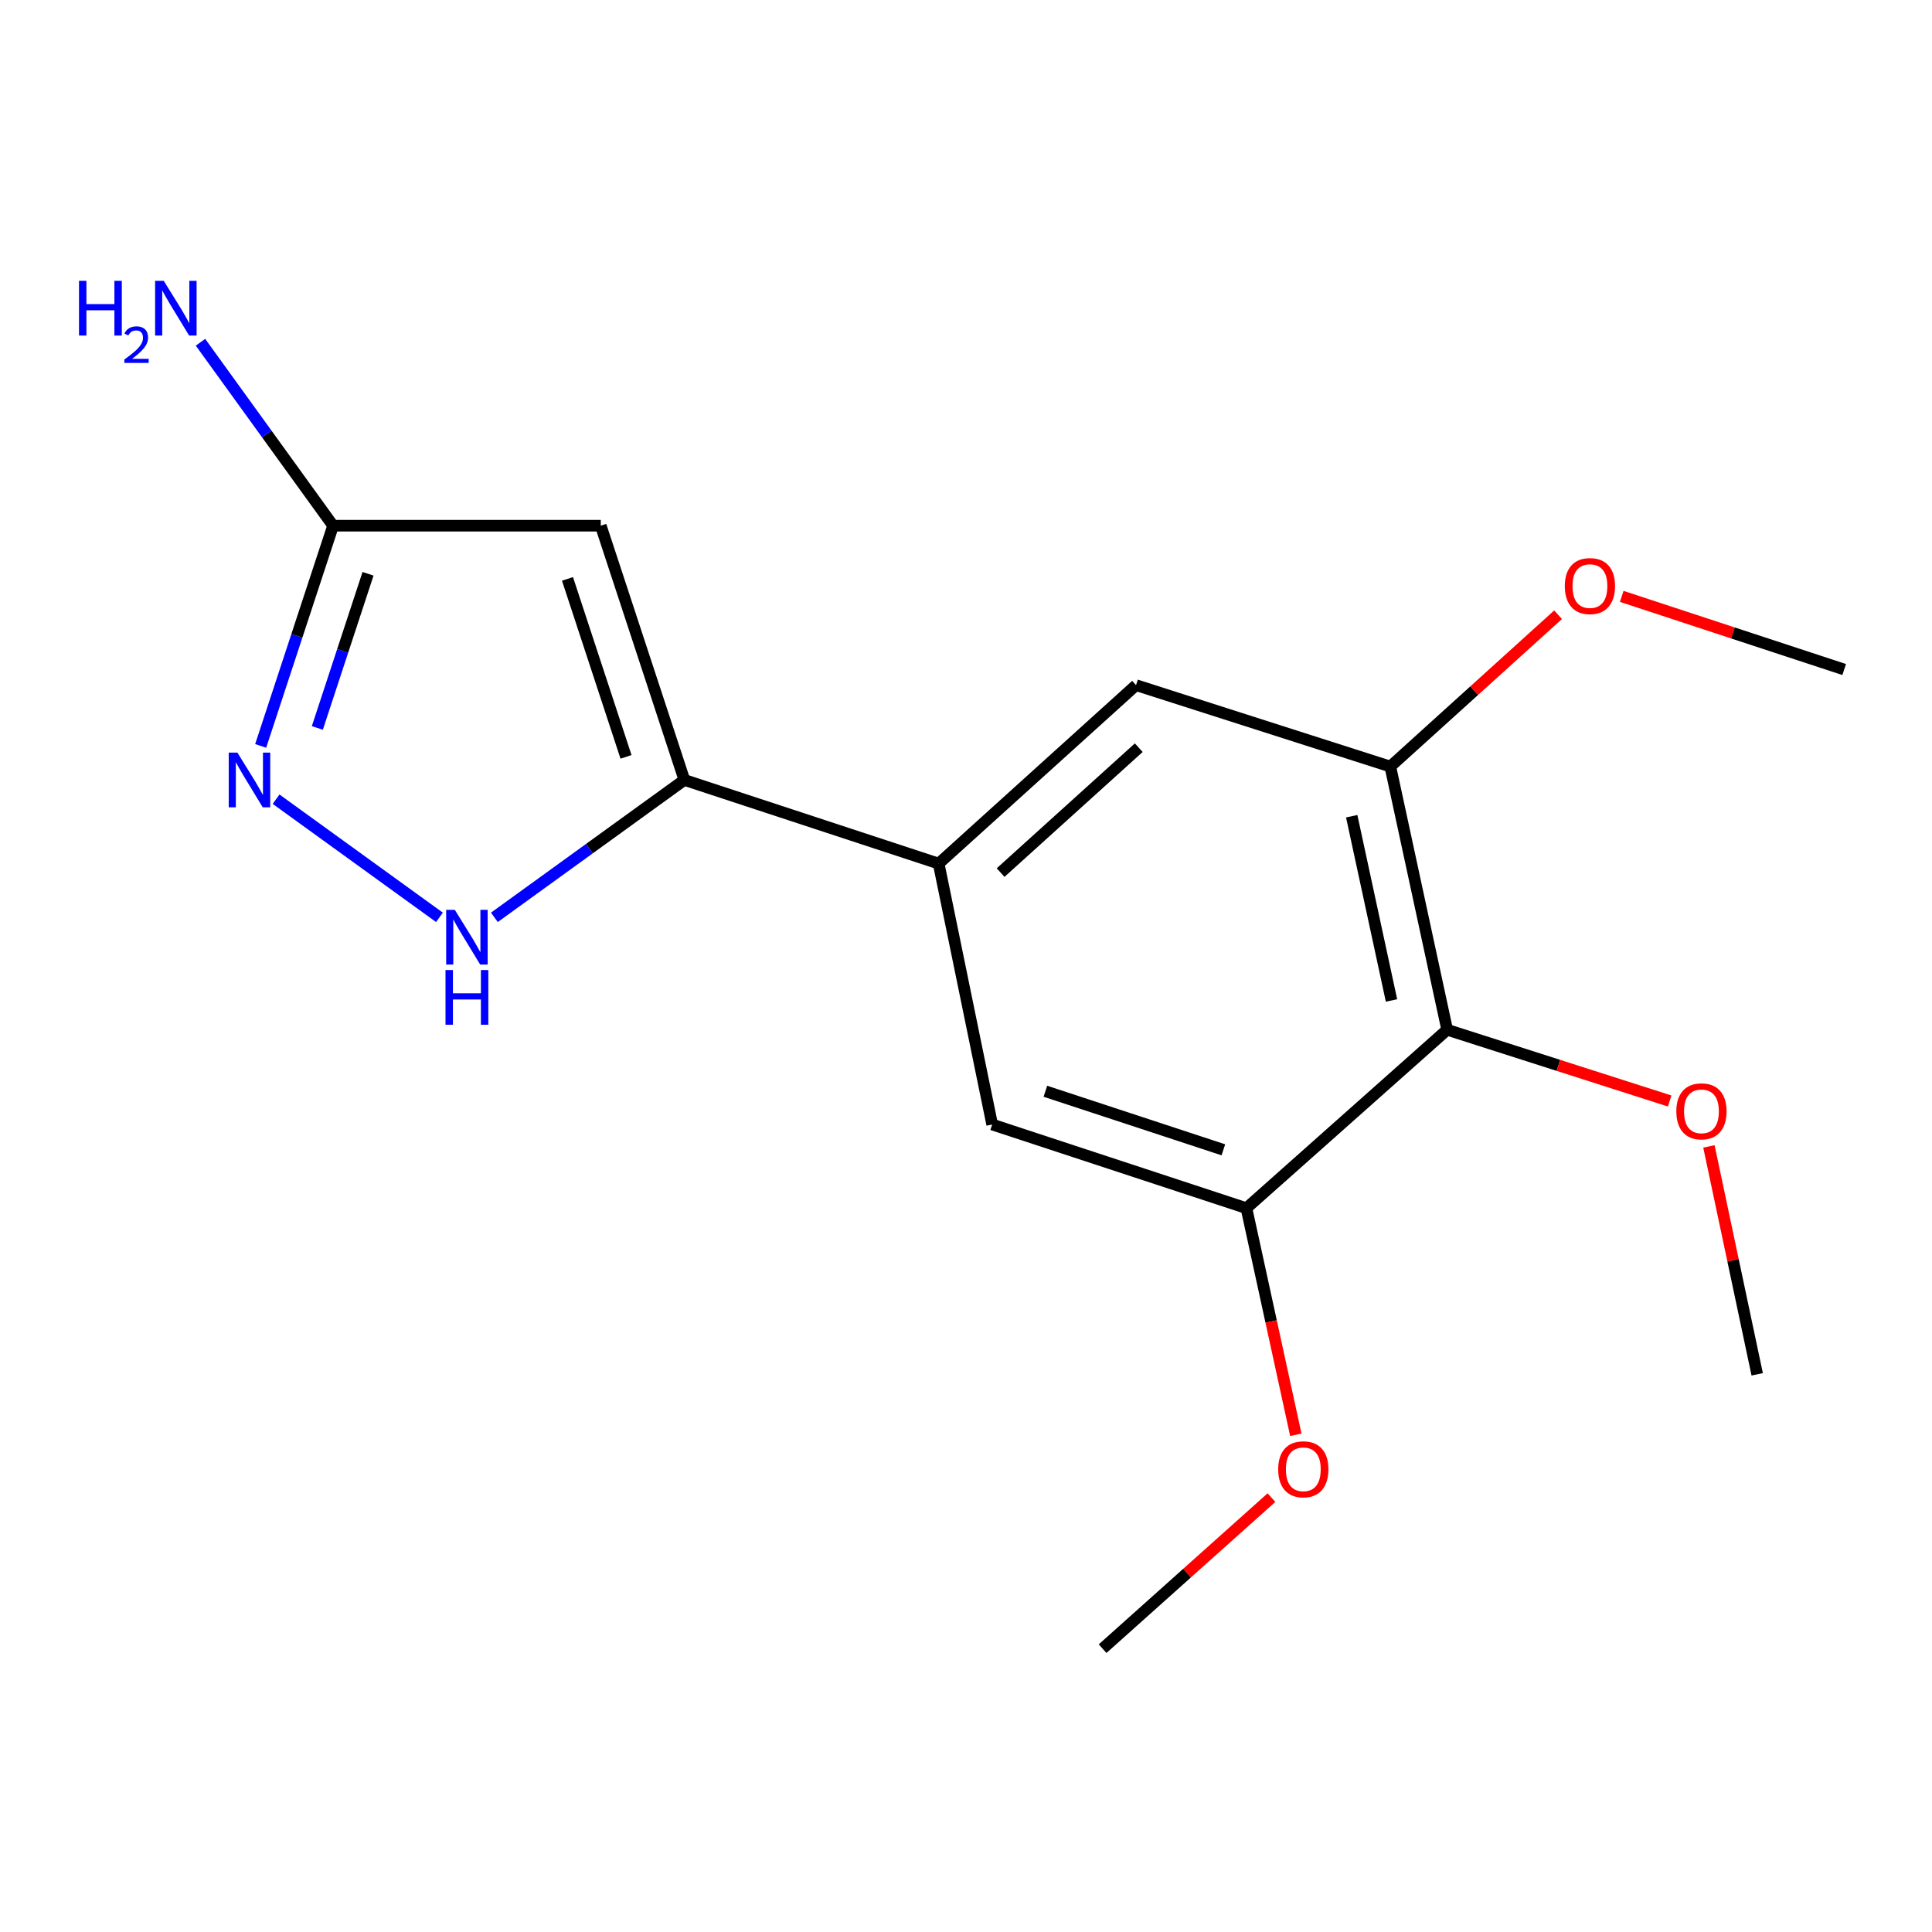 <?xml version='1.0' encoding='iso-8859-1'?>
<svg version='1.1' baseProfile='full'
              xmlns='http://www.w3.org/2000/svg'
                      xmlns:rdkit='http://www.rdkit.org/xml'
                      xmlns:xlink='http://www.w3.org/1999/xlink'
                  xml:space='preserve'
width='1000px' height='1000px' viewBox='0 0 1000 1000'>
<!-- END OF HEADER -->
<rect style='opacity:1.0;fill:#FFFFFF;stroke:none' width='1000' height='1000' x='0' y='0'> </rect>
<path class='bond-0' d='M 354.229,403.702 L 310.954,272.1' style='fill:none;fill-rule:evenodd;stroke:#000000;stroke-width:6px;stroke-linecap:butt;stroke-linejoin:miter;stroke-opacity:1' />
<path class='bond-0' d='M 324.028,391.758 L 293.735,299.637' style='fill:none;fill-rule:evenodd;stroke:#000000;stroke-width:6px;stroke-linecap:butt;stroke-linejoin:miter;stroke-opacity:1' />
<path class='bond-1' d='M 354.229,403.702 L 305.06,439.26' style='fill:none;fill-rule:evenodd;stroke:#000000;stroke-width:6px;stroke-linecap:butt;stroke-linejoin:miter;stroke-opacity:1' />
<path class='bond-1' d='M 305.06,439.26 L 255.891,474.818' style='fill:none;fill-rule:evenodd;stroke:#0000FF;stroke-width:6px;stroke-linecap:butt;stroke-linejoin:miter;stroke-opacity:1' />
<path class='bond-4' d='M 354.229,403.702 L 485.846,446.992' style='fill:none;fill-rule:evenodd;stroke:#000000;stroke-width:6px;stroke-linecap:butt;stroke-linejoin:miter;stroke-opacity:1' />
<path class='bond-3' d='M 310.954,272.1 L 172.404,272.1' style='fill:none;fill-rule:evenodd;stroke:#000000;stroke-width:6px;stroke-linecap:butt;stroke-linejoin:miter;stroke-opacity:1' />
<path class='bond-2' d='M 227.466,474.818 L 142.902,413.663' style='fill:none;fill-rule:evenodd;stroke:#0000FF;stroke-width:6px;stroke-linecap:butt;stroke-linejoin:miter;stroke-opacity:1' />
<path class='bond-17' d='M 134.923,386.079 L 153.664,329.089' style='fill:none;fill-rule:evenodd;stroke:#0000FF;stroke-width:6px;stroke-linecap:butt;stroke-linejoin:miter;stroke-opacity:1' />
<path class='bond-17' d='M 153.664,329.089 L 172.404,272.1' style='fill:none;fill-rule:evenodd;stroke:#000000;stroke-width:6px;stroke-linecap:butt;stroke-linejoin:miter;stroke-opacity:1' />
<path class='bond-17' d='M 164.255,376.779 L 177.374,336.886' style='fill:none;fill-rule:evenodd;stroke:#0000FF;stroke-width:6px;stroke-linecap:butt;stroke-linejoin:miter;stroke-opacity:1' />
<path class='bond-17' d='M 177.374,336.886 L 190.492,296.993' style='fill:none;fill-rule:evenodd;stroke:#000000;stroke-width:6px;stroke-linecap:butt;stroke-linejoin:miter;stroke-opacity:1' />
<path class='bond-10' d='M 172.404,272.1 L 138.087,224.627' style='fill:none;fill-rule:evenodd;stroke:#000000;stroke-width:6px;stroke-linecap:butt;stroke-linejoin:miter;stroke-opacity:1' />
<path class='bond-10' d='M 138.087,224.627 L 103.771,177.154' style='fill:none;fill-rule:evenodd;stroke:#0000FF;stroke-width:6px;stroke-linecap:butt;stroke-linejoin:miter;stroke-opacity:1' />
<path class='bond-8' d='M 485.846,446.992 L 513.55,582.047' style='fill:none;fill-rule:evenodd;stroke:#000000;stroke-width:6px;stroke-linecap:butt;stroke-linejoin:miter;stroke-opacity:1' />
<path class='bond-9' d='M 485.846,446.992 L 588.011,354.63' style='fill:none;fill-rule:evenodd;stroke:#000000;stroke-width:6px;stroke-linecap:butt;stroke-linejoin:miter;stroke-opacity:1' />
<path class='bond-9' d='M 517.908,451.652 L 589.424,386.999' style='fill:none;fill-rule:evenodd;stroke:#000000;stroke-width:6px;stroke-linecap:butt;stroke-linejoin:miter;stroke-opacity:1' />
<path class='bond-5' d='M 749.051,533.003 L 719.627,396.769' style='fill:none;fill-rule:evenodd;stroke:#000000;stroke-width:6px;stroke-linecap:butt;stroke-linejoin:miter;stroke-opacity:1' />
<path class='bond-5' d='M 720.241,517.837 L 699.644,422.473' style='fill:none;fill-rule:evenodd;stroke:#000000;stroke-width:6px;stroke-linecap:butt;stroke-linejoin:miter;stroke-opacity:1' />
<path class='bond-11' d='M 749.051,533.003 L 806.632,551.438' style='fill:none;fill-rule:evenodd;stroke:#000000;stroke-width:6px;stroke-linecap:butt;stroke-linejoin:miter;stroke-opacity:1' />
<path class='bond-11' d='M 806.632,551.438 L 864.212,569.874' style='fill:none;fill-rule:evenodd;stroke:#FF0000;stroke-width:6px;stroke-linecap:butt;stroke-linejoin:miter;stroke-opacity:1' />
<path class='bond-18' d='M 749.051,533.003 L 645.153,625.351' style='fill:none;fill-rule:evenodd;stroke:#000000;stroke-width:6px;stroke-linecap:butt;stroke-linejoin:miter;stroke-opacity:1' />
<path class='bond-6' d='M 645.153,625.351 L 513.55,582.047' style='fill:none;fill-rule:evenodd;stroke:#000000;stroke-width:6px;stroke-linecap:butt;stroke-linejoin:miter;stroke-opacity:1' />
<path class='bond-6' d='M 633.213,595.147 L 541.092,564.834' style='fill:none;fill-rule:evenodd;stroke:#000000;stroke-width:6px;stroke-linecap:butt;stroke-linejoin:miter;stroke-opacity:1' />
<path class='bond-13' d='M 645.153,625.351 L 657.934,683.997' style='fill:none;fill-rule:evenodd;stroke:#000000;stroke-width:6px;stroke-linecap:butt;stroke-linejoin:miter;stroke-opacity:1' />
<path class='bond-13' d='M 657.934,683.997 L 670.716,742.644' style='fill:none;fill-rule:evenodd;stroke:#FF0000;stroke-width:6px;stroke-linecap:butt;stroke-linejoin:miter;stroke-opacity:1' />
<path class='bond-7' d='M 719.627,396.769 L 588.011,354.63' style='fill:none;fill-rule:evenodd;stroke:#000000;stroke-width:6px;stroke-linecap:butt;stroke-linejoin:miter;stroke-opacity:1' />
<path class='bond-12' d='M 719.627,396.769 L 763.043,357.478' style='fill:none;fill-rule:evenodd;stroke:#000000;stroke-width:6px;stroke-linecap:butt;stroke-linejoin:miter;stroke-opacity:1' />
<path class='bond-12' d='M 763.043,357.478 L 806.459,318.188' style='fill:none;fill-rule:evenodd;stroke:#FF0000;stroke-width:6px;stroke-linecap:butt;stroke-linejoin:miter;stroke-opacity:1' />
<path class='bond-14' d='M 884.532,593.383 L 897.027,652.365' style='fill:none;fill-rule:evenodd;stroke:#FF0000;stroke-width:6px;stroke-linecap:butt;stroke-linejoin:miter;stroke-opacity:1' />
<path class='bond-14' d='M 897.027,652.365 L 909.522,711.348' style='fill:none;fill-rule:evenodd;stroke:#000000;stroke-width:6px;stroke-linecap:butt;stroke-linejoin:miter;stroke-opacity:1' />
<path class='bond-15' d='M 839.406,308.684 L 896.976,327.615' style='fill:none;fill-rule:evenodd;stroke:#FF0000;stroke-width:6px;stroke-linecap:butt;stroke-linejoin:miter;stroke-opacity:1' />
<path class='bond-15' d='M 896.976,327.615 L 954.545,346.546' style='fill:none;fill-rule:evenodd;stroke:#000000;stroke-width:6px;stroke-linecap:butt;stroke-linejoin:miter;stroke-opacity:1' />
<path class='bond-16' d='M 658.106,775.166 L 614.406,814.258' style='fill:none;fill-rule:evenodd;stroke:#FF0000;stroke-width:6px;stroke-linecap:butt;stroke-linejoin:miter;stroke-opacity:1' />
<path class='bond-16' d='M 614.406,814.258 L 570.706,853.35' style='fill:none;fill-rule:evenodd;stroke:#000000;stroke-width:6px;stroke-linecap:butt;stroke-linejoin:miter;stroke-opacity:1' />
<path  class='atom-2' d='M 235.419 470.936
L 244.699 485.936
Q 245.619 487.416, 247.099 490.096
Q 248.579 492.776, 248.659 492.936
L 248.659 470.936
L 252.419 470.936
L 252.419 499.256
L 248.539 499.256
L 238.579 482.856
Q 237.419 480.936, 236.179 478.736
Q 234.979 476.536, 234.619 475.856
L 234.619 499.256
L 230.939 499.256
L 230.939 470.936
L 235.419 470.936
' fill='#0000FF'/>
<path  class='atom-2' d='M 230.599 502.088
L 234.439 502.088
L 234.439 514.128
L 248.919 514.128
L 248.919 502.088
L 252.759 502.088
L 252.759 530.408
L 248.919 530.408
L 248.919 517.328
L 234.439 517.328
L 234.439 530.408
L 230.599 530.408
L 230.599 502.088
' fill='#0000FF'/>
<path  class='atom-3' d='M 122.868 389.542
L 132.148 404.542
Q 133.068 406.022, 134.548 408.702
Q 136.028 411.382, 136.108 411.542
L 136.108 389.542
L 139.868 389.542
L 139.868 417.862
L 135.988 417.862
L 126.028 401.462
Q 124.868 399.542, 123.628 397.342
Q 122.428 395.142, 122.068 394.462
L 122.068 417.862
L 118.388 417.862
L 118.388 389.542
L 122.868 389.542
' fill='#0000FF'/>
<path  class='atom-11' d='M 40.892 145.361
L 44.732 145.361
L 44.732 157.401
L 59.212 157.401
L 59.212 145.361
L 63.052 145.361
L 63.052 173.681
L 59.212 173.681
L 59.212 160.601
L 44.732 160.601
L 44.732 173.681
L 40.892 173.681
L 40.892 145.361
' fill='#0000FF'/>
<path  class='atom-11' d='M 64.424 172.688
Q 65.111 170.919, 66.748 169.942
Q 68.384 168.939, 70.655 168.939
Q 73.48 168.939, 75.064 170.47
Q 76.648 172.001, 76.648 174.721
Q 76.648 177.493, 74.588 180.08
Q 72.556 182.667, 68.332 185.729
L 76.964 185.729
L 76.964 187.841
L 64.372 187.841
L 64.372 186.073
Q 67.856 183.591, 69.916 181.743
Q 72.001 179.895, 73.004 178.232
Q 74.008 176.569, 74.008 174.853
Q 74.008 173.057, 73.11 172.054
Q 72.212 171.051, 70.655 171.051
Q 69.15 171.051, 68.147 171.658
Q 67.144 172.265, 66.431 173.612
L 64.424 172.688
' fill='#0000FF'/>
<path  class='atom-11' d='M 84.764 145.361
L 94.044 160.361
Q 94.964 161.841, 96.444 164.521
Q 97.924 167.201, 98.004 167.361
L 98.004 145.361
L 101.764 145.361
L 101.764 173.681
L 97.884 173.681
L 87.924 157.281
Q 86.764 155.361, 85.524 153.161
Q 84.324 150.961, 83.964 150.281
L 83.964 173.681
L 80.284 173.681
L 80.284 145.361
L 84.764 145.361
' fill='#0000FF'/>
<path  class='atom-12' d='M 867.667 575.222
Q 867.667 568.422, 871.027 564.622
Q 874.387 560.822, 880.667 560.822
Q 886.947 560.822, 890.307 564.622
Q 893.667 568.422, 893.667 575.222
Q 893.667 582.102, 890.267 586.022
Q 886.867 589.902, 880.667 589.902
Q 874.427 589.902, 871.027 586.022
Q 867.667 582.142, 867.667 575.222
M 880.667 586.702
Q 884.987 586.702, 887.307 583.822
Q 889.667 580.902, 889.667 575.222
Q 889.667 569.662, 887.307 566.862
Q 884.987 564.022, 880.667 564.022
Q 876.347 564.022, 873.987 566.822
Q 871.667 569.622, 871.667 575.222
Q 871.667 580.942, 873.987 583.822
Q 876.347 586.702, 880.667 586.702
' fill='#FF0000'/>
<path  class='atom-13' d='M 809.943 303.35
Q 809.943 296.55, 813.303 292.75
Q 816.663 288.95, 822.943 288.95
Q 829.223 288.95, 832.583 292.75
Q 835.943 296.55, 835.943 303.35
Q 835.943 310.23, 832.543 314.15
Q 829.143 318.03, 822.943 318.03
Q 816.703 318.03, 813.303 314.15
Q 809.943 310.27, 809.943 303.35
M 822.943 314.83
Q 827.263 314.83, 829.583 311.95
Q 831.943 309.03, 831.943 303.35
Q 831.943 297.79, 829.583 294.99
Q 827.263 292.15, 822.943 292.15
Q 818.623 292.15, 816.263 294.95
Q 813.943 297.75, 813.943 303.35
Q 813.943 309.07, 816.263 311.95
Q 818.623 314.83, 822.943 314.83
' fill='#FF0000'/>
<path  class='atom-14' d='M 661.59 760.5
Q 661.59 753.7, 664.95 749.9
Q 668.31 746.1, 674.59 746.1
Q 680.87 746.1, 684.23 749.9
Q 687.59 753.7, 687.59 760.5
Q 687.59 767.38, 684.19 771.3
Q 680.79 775.18, 674.59 775.18
Q 668.35 775.18, 664.95 771.3
Q 661.59 767.42, 661.59 760.5
M 674.59 771.98
Q 678.91 771.98, 681.23 769.1
Q 683.59 766.18, 683.59 760.5
Q 683.59 754.94, 681.23 752.14
Q 678.91 749.3, 674.59 749.3
Q 670.27 749.3, 667.91 752.1
Q 665.59 754.9, 665.59 760.5
Q 665.59 766.22, 667.91 769.1
Q 670.27 771.98, 674.59 771.98
' fill='#FF0000'/>
</svg>
